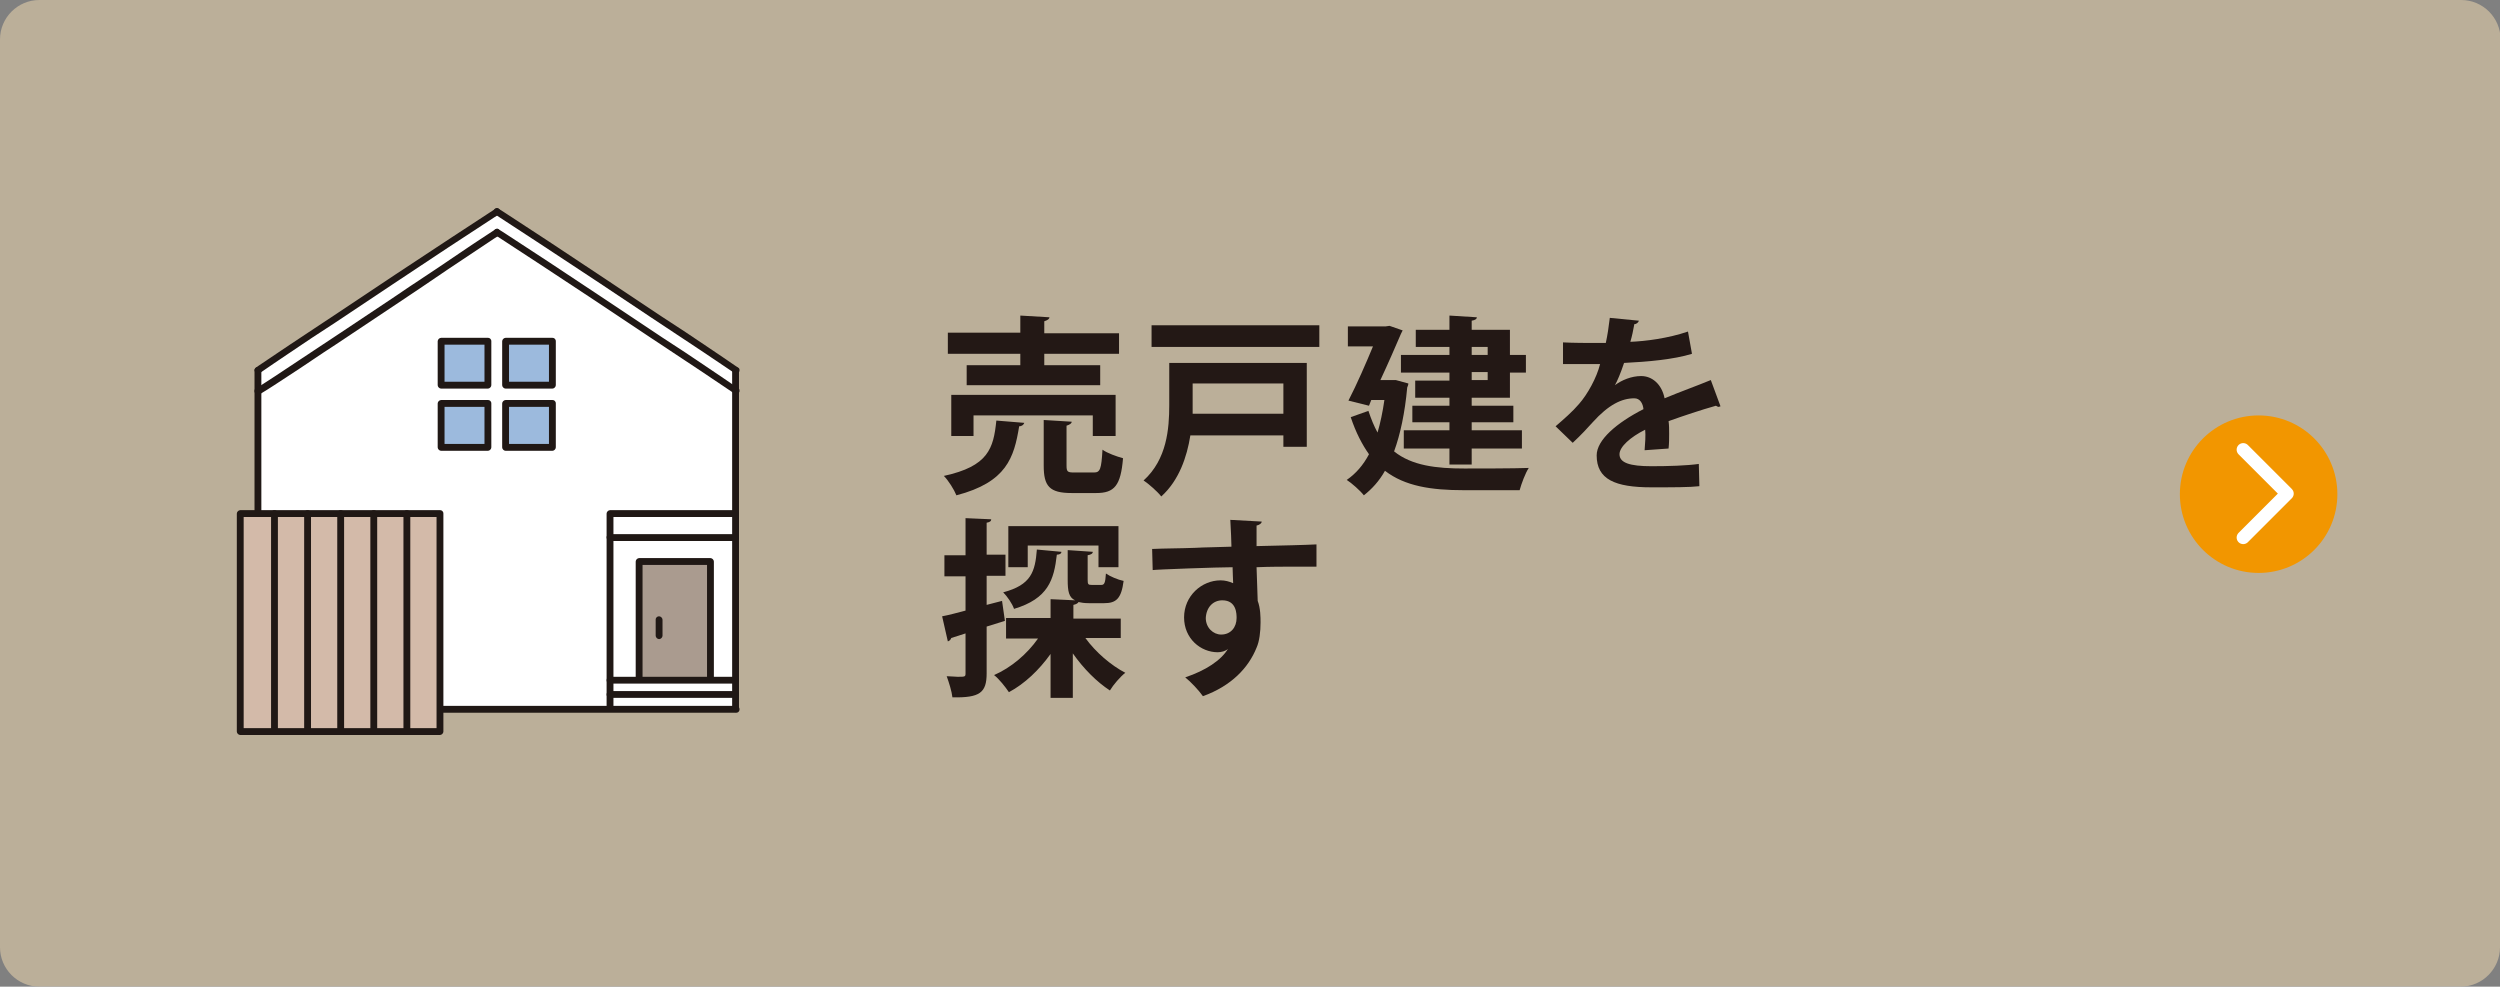 <?xml version="1.0" encoding="utf-8"?>
<!-- Generator: Adobe Illustrator 27.4.1, SVG Export Plug-In . SVG Version: 6.00 Build 0)  -->
<svg version="1.1" xmlns="http://www.w3.org/2000/svg" xmlns:xlink="http://www.w3.org/1999/xlink" x="0px" y="0px"
	 viewBox="0 0 438.1 172.9" style="enable-background:new 0 0 438.1 172.9;" xml:space="preserve">
<rect x="0" y="0" width="438.1" height="172.9" fill="#808080" stroke="none"/>
<style type="text/css">
	.st0{opacity:0.58;}
	.st1{fill:#E6D0AA;}
	.st2{fill:#231815;}
	.st3{fill:#F29600;}
	.st4{fill:none;stroke:#FFFFFF;stroke-width:2.304;stroke-linecap:round;stroke-linejoin:round;stroke-miterlimit:10;}
	.st5{fill:#FFFFFF;}
	.st6{fill:#201815;}
	.st7{fill:#AA9B8F;}
	.st8{fill:#D3BAA9;}
	.st9{fill:#9CBADD;}
</style>
<g id="レイヤー_1">
</g>
<g id="レイヤー_3">
	<g class="st0">
		<path class="st1" d="M438.1,166c0,3.8-3.1,6.9-6.9,6.9H6.9c-3.8,0-6.9-3.1-6.9-6.9V6.9C0,3.1,3.1,0,6.9,0h424.4
			c3.8,0,6.9,3.1,6.9,6.9V166z"/>
	</g>
	<g>
		<g>
			<path class="st2" d="M179.5,74.1c-0.1,0.3-0.4,0.6-0.9,0.6c-0.9,5.5-2.2,9.8-11,12.1c-0.4-1-1.4-2.6-2.2-3.4
				c7.8-1.7,8.7-4.8,9.2-9.7L179.5,74.1z M178.8,64v-2h-12.7v-3.7h12.7v-3l5.1,0.3c0,0.3-0.3,0.5-0.9,0.7v2.1h13.1V62H183v2h9.8v3.5
				h-23.4V64H178.8z M195.5,76.4h-4v-3.6h-20.9v3.6h-3.9v-7.2h28.8V76.4z M186.9,81.6c0,1.1,0.2,1.2,1.4,1.2h3.4
				c1.1,0,1.3-0.6,1.5-4c0.8,0.6,2.5,1.2,3.6,1.5c-0.4,4.8-1.5,6.1-4.7,6.1h-4.3c-3.9,0-4.9-1.2-4.9-4.8v-8l4.9,0.3
				c0,0.3-0.3,0.5-0.9,0.7V81.6z"/>
			<path class="st2" d="M229,63.5v14.8h-4.1v-2h-16.3c-0.6,3.8-2,7.9-5.1,10.7c-0.6-0.8-2.3-2.3-3.1-2.8c4.1-3.7,4.5-9.1,4.5-13.2
				v-7.4H229z M201.8,57h29.4v3.8h-29.4V57z M224.9,67.2H209v3.7c0,0.5,0,1,0,1.6h15.9V67.2z"/>
			<path class="st2" d="M244.6,66.6l2.2,0.6c0,0.2-0.1,0.5-0.2,0.7c-0.4,4.4-1.2,8.2-2.3,11.2c3.1,2.5,7.4,3,12.3,3
				c2,0,8.8,0,11.3-0.1c-0.6,0.9-1.3,2.8-1.6,3.9h-9.8c-5.7,0-10.3-0.7-13.8-3.4c-1,1.8-2.3,3.2-3.7,4.3c-0.6-0.8-2.2-2.2-3-2.7
				c1.6-1.1,2.9-2.6,3.9-4.5c-1.2-1.7-2.3-3.8-3.2-6.5l3.1-1.1c0.5,1.5,1,2.7,1.6,3.8c0.5-1.7,0.9-3.6,1.2-5.7h-2.3l-0.4,1l-3.6-0.9
				c1.5-2.9,3.1-6.6,4.3-9.5h-4.4v-3.5h6.6l0.7-0.1l2.3,0.8c-0.1,0.2-0.2,0.4-0.3,0.6c-0.9,2.1-2.2,5.1-3.6,8.1h2L244.6,66.6z
				 M254,62.2v-1.4h-5.9v-3h5.9v-2.5l4.8,0.3c0,0.3-0.3,0.5-0.9,0.6v1.6h6.7v4.4h2.8v3.1h-2.8v4.4h-6.7v1.4h7.3V74h-7.3v1.4h8.8v3.2
				h-8.8v2.8H254v-2.8h-8v-3.2h8V74h-6.5v-2.9h6.5v-1.4h-6v-3h6v-1.4h-8.5v-3.1H254z M260.7,60.8h-2.8v1.4h2.8V60.8z M260.7,66.6
				v-1.4h-2.8v1.4H260.7z"/>
			<path class="st2" d="M301.5,71.2c-0.1,0-0.2,0.1-0.3,0.1c-0.2,0-0.3-0.1-0.5-0.2c-2.5,0.7-5.8,1.8-8.3,2.7
				c0.1,0.7,0.1,1.4,0.1,2.2c0,0.8,0,1.7-0.1,2.6l-4.2,0.3c0.1-1.2,0.2-2.6,0.1-3.6c-2.6,1.3-4.5,3-4.5,4.3c0,1.5,1.8,2.1,5.6,2.1
				c2.9,0,6.2-0.1,8.3-0.4l0.1,3.9c-1.7,0.2-4.6,0.2-8.4,0.2c-6.4,0-9.6-1.4-9.6-5.6c0-2.7,3.5-5.7,8.2-8.1c-0.1-1-0.6-1.9-1.6-1.9
				c-2.2,0-4.5,1.1-7.3,4.2c-0.8,0.9-2,2.2-3.5,3.6l-3-2.9c1.4-1.2,3-2.6,4.1-3.9c1.5-1.7,3.1-4.6,3.7-7l-1.3,0c-0.7,0-4.3,0-5.2,0
				v-3.8c1.9,0.1,4.3,0.1,5.7,0.1l1.8,0c0.3-1.4,0.5-2.7,0.7-4.4l5.1,0.5c-0.1,0.3-0.4,0.6-0.8,0.6c-0.2,1.1-0.4,2.1-0.7,3.1
				c2.6-0.1,6.6-0.6,10.1-1.8l0.7,3.9c-3.2,1-7.8,1.4-11.9,1.6c-0.6,1.8-1.2,3.2-1.6,3.9h0c1.2-0.9,2.9-1.6,4.6-1.6
				c1.9,0,3.6,1.4,4.1,3.9c2.6-1.1,5.7-2.2,8.1-3.2L301.5,71.2z"/>
			<path class="st2" d="M176.1,108.8l-3.2,1v8.2c0,3.4-1.2,4.3-6,4.2c-0.1-1-0.6-2.6-1-3.7c0.7,0,1.4,0.1,1.9,0.1
				c1.3,0,1.4,0,1.4-0.6v-7l-2.5,0.8c-0.1,0.3-0.3,0.5-0.6,0.6l-1-4.4c1.1-0.2,2.6-0.6,4.1-1v-6h-3.7v-3.7h3.7v-6.5l4.5,0.2
				c0,0.3-0.2,0.5-0.8,0.6v5.6h3.3v3.7h-3.3v5.1l2.7-0.7L176.1,108.8z M196.3,111.8h-6.1c1.8,2.5,4.5,4.8,7,6.1
				c-0.9,0.7-2.1,2.1-2.7,3.1c-2.3-1.5-4.6-3.8-6.5-6.5v7.8h-3.9v-7.7c-2,2.8-4.5,5.2-7.3,6.7c-0.6-0.9-1.7-2.3-2.6-3
				c3-1.3,5.8-3.7,7.7-6.4h-5.6v-3.6h7.8v-3.3l4.3,0.2c-1.1-0.5-1.3-1.6-1.3-3.6v-5.2l4.4,0.3c0,0.3-0.3,0.5-0.9,0.6v4.3
				c0,0.8,0.1,0.9,0.7,0.9h1.7c0.5,0,0.7-0.3,0.8-2c0.7,0.5,2.1,1.1,3.1,1.3c-0.4,3.1-1.3,3.9-3.4,3.9h-2.7c-0.8,0-1.4-0.1-1.8-0.2
				c-0.1,0.2-0.4,0.4-0.9,0.5v2.4h8.3V111.8z M186,96.7c0,0.3-0.3,0.5-0.8,0.5c-0.5,4.4-1.5,7.7-7.5,9.5c-0.3-0.9-1.2-2.2-1.9-2.9
				c4.9-1.3,5.6-3.6,5.9-7.5L186,96.7z M180.1,95.6v3.8h-3.4v-7.2h19.3v7.2h-3.5v-3.8H180.1z"/>
			<path class="st2" d="M201.9,96.2c2.1-0.1,5-0.1,7.6-0.2c1.6-0.1,3.9-0.1,6.3-0.2c0-0.5-0.1-3.2-0.2-4.7l5.5,0.3
				c0,0.3-0.4,0.6-0.9,0.7c0,0.8,0,2.2,0,3.6c4.4-0.1,8.7-0.2,10.5-0.3v3.9c-1,0-2.2,0-3.7,0c-2,0-4.4,0-6.8,0.1l0.2,5.9
				c0.5,1.3,0.5,2.9,0.5,3.8c0,1.6-0.2,3.3-0.7,4.4c-1.4,3.5-4.4,6.7-9.4,8.5c-0.7-1-2.1-2.5-3.1-3.3c3.6-1.2,6.3-3,7.5-5h0
				c-0.4,0.4-1.2,0.6-1.8,0.6c-3,0-5.9-2.4-5.9-6.1c0-3.8,3.1-6.5,6.4-6.5c0.8,0,1.5,0.2,2.2,0.5c0-0.3-0.1-2.2-0.1-2.8
				c-2.5,0-13.5,0.4-14,0.5L201.9,96.2z M216.7,108.3c0-0.7,0-3.1-2.5-3.1c-1.6,0-2.8,1.2-2.9,3.1c0,1.7,1.3,2.9,2.7,2.9
				C215.7,111.2,216.7,109.9,216.7,108.3z"/>
		</g>
	</g>
	<g>
		<g>
			<circle class="st3" cx="395.8" cy="86.6" r="13.8"/>
		</g>
		<polyline class="st4" points="393.1,78.8 400.8,86.5 393.1,94.2 		"/>
	</g>
	<g>
		<path class="st5" d="M45.2,115.9c0-16.4,0-47.2-0.1-51c4.8-3.3,31.2-20.9,41.9-27.8C97.8,44,124,61.5,128.9,64.9
			c0,3.6,0.1,51.6,0.1,59.4c0,0-0.1,0-0.1,0H45.3C45.3,122.5,45.2,119.6,45.2,115.9z"/>
		<path class="st6" d="M86.8,37.6c2.6,1.7,5.2,3.4,7.8,5.1c3.2,2.1,6.5,4.3,9.7,6.4c3.3,2.2,6.6,4.4,9.9,6.6
			c2.9,1.9,5.7,3.8,8.6,5.7c1.8,1.2,3.7,2.5,5.5,3.7c0.1,0.1,0.3,0.2,0.4,0.3c0.3,0.2,0.7,0.1,0.8-0.2c0.2-0.3,0.1-0.7-0.2-0.8
			c-1.7-1.2-3.4-2.3-5-3.4c-2.8-1.9-5.5-3.7-8.3-5.5c-3.3-2.2-6.6-4.4-9.9-6.6c-3.3-2.2-6.5-4.3-9.8-6.5c-2.7-1.8-5.4-3.5-8.1-5.3
			l-0.8-0.5C86.7,36.1,86.1,37.2,86.8,37.6z"/>
		<path class="st6" d="M86.8,36.6c-2.6,1.7-5.2,3.4-7.8,5.1c-3.2,2.1-6.5,4.3-9.7,6.4c-3.3,2.2-6.6,4.4-9.9,6.6
			c-2.9,1.9-5.7,3.8-8.6,5.7c-1.8,1.2-3.7,2.5-5.5,3.7c-0.1,0.1-0.3,0.2-0.4,0.3c-0.3,0.2-0.4,0.5-0.2,0.8c0.2,0.3,0.5,0.4,0.8,0.2
			c1.7-1.2,3.4-2.3,5-3.4c2.8-1.9,5.5-3.7,8.3-5.5c3.3-2.2,6.6-4.4,9.9-6.6c3.3-2.2,6.5-4.3,9.8-6.5c2.7-1.8,5.4-3.5,8.1-5.3
			c0.3-0.2,0.5-0.3,0.8-0.5C88.1,37.2,87.4,36.1,86.8,36.6z"/>
		<path class="st6" d="M86.8,41.2c2.6,1.7,5.2,3.4,7.8,5.1c3.2,2.1,6.5,4.3,9.7,6.4c3.3,2.2,6.6,4.4,9.9,6.6
			c2.9,1.9,5.7,3.8,8.6,5.7c1.8,1.2,3.7,2.5,5.5,3.7c0.1,0.1,0.3,0.2,0.4,0.3c0.3,0.2,0.7,0.1,0.8-0.2c0.2-0.3,0.1-0.7-0.2-0.8
			c-1.7-1.2-3.4-2.3-5-3.4c-2.8-1.9-5.5-3.7-8.3-5.5c-3.3-2.2-6.6-4.4-9.9-6.6c-3.3-2.2-6.5-4.3-9.8-6.5c-2.7-1.8-5.4-3.5-8.1-5.3
			c-0.3-0.2-0.5-0.3-0.8-0.5C86.7,39.8,86.1,40.8,86.8,41.2L86.8,41.2z"/>
		<path class="st6" d="M86.8,40.2c-2.6,1.7-5.2,3.4-7.8,5.2c-3.2,2.2-6.5,4.3-9.7,6.5c-3.3,2.2-6.6,4.4-9.9,6.6
			c-2.9,1.9-5.7,3.8-8.6,5.7c-1.8,1.2-3.6,2.4-5.5,3.6c-0.1,0.1-0.2,0.2-0.4,0.2c-0.7,0.4-0.1,1.5,0.6,1.1c1.7-1,3.3-2.1,5-3.2
			c2.8-1.8,5.5-3.7,8.3-5.5c3.3-2.2,6.6-4.4,9.9-6.6c3.3-2.2,6.6-4.4,9.8-6.6c2.7-1.8,5.4-3.6,8.1-5.4c0.3-0.2,0.5-0.3,0.8-0.5
			C88,40.8,87.4,39.7,86.8,40.2L86.8,40.2z"/>
		<path class="st6" d="M128.3,64.9c0,0.8,0,1.5,0,2.2l0,4.3l0,5.9c0,2.3,0,4.7,0,7c0,2.6,0,5.1,0,7.7c0,2.6,0,5.2,0,7.9l0,7.5
			c0,2.3,0,4.5,0,6.8c0,1.9,0,3.7,0,5.6c0,1.3,0,2.6,0,3.8v0.6c0,0.8,1.2,0.8,1.2,0c0-1.1,0-2.2,0-3.4l0-5.2l0-6.5c0-2.5,0-5,0-7.4
			c0-2.6,0-5.2,0-7.8c0-2.6,0-5.2,0-7.8l0-7.2c0-2.1,0-4.2,0-6.2c0-1.6,0-3.2,0-4.7c0-0.9,0-1.9,0-2.8c0-0.1,0-0.2,0-0.3
			C129.5,64.1,128.3,64.1,128.3,64.9L128.3,64.9z"/>
		<path class="st6" d="M44.6,64.9c0,0.8,0,1.6,0,2.4c0,1.4,0,2.9,0,4.3c0,1.9,0,3.9,0,5.8c0,2.3,0,4.6,0,6.8l0,7.5
			c0,2.6,0,5.1,0,7.7c0,2.5,0,5,0,7.5c0,2.3,0,4.5,0,6.8c0,1.9,0,3.8,0,5.7c0,1.4,0,2.8,0,4.2c0,0.2,0,0.5,0,0.7
			c0,0.8,1.2,0.8,1.2,0c0-1.2,0-2.5,0-3.7c0-1.8,0-3.6,0-5.4c0-2.2,0-4.4,0-6.6c0-2.4,0-4.9,0-7.3l0-7.6c0-2.5,0-5.1,0-7.6
			c0-2.4,0-4.7,0-7.1l0-6.1c0-1.6,0-3.1,0-4.7c0-1,0-1.9,0-2.9v-0.4C45.8,64.1,44.6,64.1,44.6,64.9L44.6,64.9z"/>
		<path class="st7" d="M124.5,119V98.4H112c0,5.1,0,16.7,0,20.6"/>
		<path class="st6" d="M125.1,119V98.4c0-0.3-0.3-0.6-0.6-0.6H112c-0.3,0-0.6,0.3-0.6,0.6c0,2.7,0,5.4,0,8.1c0,3,0,6,0,9
			c0,1.2,0,2.4,0,3.5c0,0.8,1.2,0.8,1.2,0c0-2.4,0-4.8,0-7.2c0-3.1,0-6.1,0-9.2c0-1.4,0-2.8,0-4.2l-0.6,0.6h12.5l-0.6-0.6V119
			C123.9,119.8,125.1,119.8,125.1,119L125.1,119z"/>
		<path class="st5" d="M128.9,90v4.2c-7.9,0-16,0-22,0V90H128.9z"/>
		<path class="st6" d="M128.3,90v4.2l0.6-0.6c-5.9,0-11.8,0-17.7,0c-1.4,0-2.9,0-4.3,0l0.6,0.6V90l-0.6,0.6h22c0.8,0,0.8-1.2,0-1.2
			h-22c-0.3,0-0.6,0.3-0.6,0.6v4.2c0,0.3,0.3,0.6,0.6,0.6c5.6,0,11.2,0,16.7,0c1.8,0,3.5,0,5.3,0c0.3,0,0.6-0.3,0.6-0.6V90
			C129.5,89.2,128.3,89.2,128.3,90z"/>
		<path class="st6" d="M107.5,124V94.2c0-0.8-1.2-0.8-1.2,0V124C106.3,124.8,107.5,124.8,107.5,124z"/>
		<path class="st6" d="M106.9,122.3h22c0.8,0,0.8-1.2,0-1.2h-22C106.1,121.1,106.1,122.3,106.9,122.3z"/>
		<path class="st6" d="M106.9,119.8h22c0.8,0,0.8-1.2,0-1.2h-22C106.1,118.6,106.1,119.8,106.9,119.8z"/>
		<path class="st6" d="M114.9,108.6c0,0.9,0,1.9,0,2.8c0,0.3,0.3,0.6,0.6,0.6c0.3,0,0.6-0.3,0.6-0.6c0-0.9,0-1.9,0-2.8
			c0-0.3-0.3-0.6-0.6-0.6C115.2,108,114.9,108.2,114.9,108.6z"/>
		<path class="st6" d="M45.3,124.9h83.7c0.8,0,0.8-1.2,0-1.2H45.3C44.5,123.6,44.5,124.9,45.3,124.9z"/>
		<path class="st8" d="M77.1,90h-35c0.1,13.7,0,27.7,0,38.2h35V90z"/>
		<path class="st6" d="M77.1,89.4h-35c-0.3,0-0.6,0.3-0.6,0.6c0,5.3,0,10.6,0,15.9c0,5,0,9.9,0,14.9c0,2.5,0,4.9,0,7.4
			c0,0.3,0.3,0.6,0.6,0.6h35c0.3,0,0.6-0.3,0.6-0.6V90c0-0.8-1.2-0.8-1.2,0v38.2l0.6-0.6h-35l0.6,0.6c0-4.6,0-9.1,0-13.7
			c0-5.2,0-10.3,0-15.5c0-3,0-6,0-9l-0.6,0.6h35C77.9,90.6,77.9,89.4,77.1,89.4z"/>
		<path class="st6" d="M60.3,128.1V90c0-0.8-1.2-0.8-1.2,0v38.1C59,128.9,60.3,128.9,60.3,128.1z"/>
		<path class="st6" d="M66.1,128.1V90c0-0.8-1.2-0.8-1.2,0v38.1C64.8,128.9,66.1,128.9,66.1,128.1z"/>
		<path class="st6" d="M71.9,128.1V90c0-0.8-1.2-0.8-1.2,0v38.1C70.6,128.9,71.9,128.9,71.9,128.1z"/>
		<path class="st6" d="M54.5,128.1V90c0-0.8-1.2-0.8-1.2,0v38.1C53.2,128.9,54.5,128.9,54.5,128.1z"/>
		<path class="st6" d="M48.7,128.1V90c0-0.8-1.2-0.8-1.2,0v38.1C47.4,128.9,48.7,128.9,48.7,128.1z"/>
		<path class="st9" d="M85.5,70.7h-8.2c0,2.7,0,5.6,0,7.7h8.2V70.7z"/>
		<path class="st6" d="M85.5,70.1h-8.2c-0.3,0-0.6,0.3-0.6,0.6c0,2.6,0,5.1,0,7.7c0,0.3,0.3,0.6,0.6,0.6h8.2c0.3,0,0.6-0.3,0.6-0.6
			v-7.7c0-0.8-1.2-0.8-1.2,0v7.7l0.6-0.6h-8.2l0.6,0.6c0-2.6,0-5.1,0-7.7l-0.6,0.6h8.2C86.3,71.3,86.3,70.1,85.5,70.1z"/>
		<path class="st9" d="M96.8,70.7h-8.2c0,2.7,0,5.6,0,7.7h8.2V70.7z"/>
		<path class="st6" d="M96.8,70.1h-8.2c-0.3,0-0.6,0.3-0.6,0.6c0,2.6,0,5.1,0,7.7c0,0.3,0.3,0.6,0.6,0.6h8.2c0.3,0,0.6-0.3,0.6-0.6
			v-7.7c0-0.8-1.2-0.8-1.2,0v7.7l0.6-0.6h-8.2l0.6,0.6c0-2.6,0-5.1,0-7.7l-0.6,0.6h8.2C97.6,71.3,97.6,70.1,96.8,70.1z"/>
		<path class="st9" d="M85.5,59.9h-8.2c0,2.7,0,5.6,0,7.7h8.2V59.9z"/>
		<path class="st6" d="M85.5,59.2h-8.2c-0.3,0-0.6,0.3-0.6,0.6c0,2.6,0,5.1,0,7.7c0,0.3,0.3,0.6,0.6,0.6h8.2c0.3,0,0.6-0.3,0.6-0.6
			v-7.7c0-0.8-1.2-0.8-1.2,0v7.7l0.6-0.6h-8.2l0.6,0.6c0-2.6,0-5.1,0-7.7l-0.6,0.6h8.2C86.3,60.5,86.3,59.2,85.5,59.2z"/>
		<path class="st9" d="M96.8,59.9h-8.2c0,2.7,0,5.6,0,7.7h8.2V59.9z"/>
		<path class="st6" d="M96.8,59.2h-8.2c-0.3,0-0.6,0.3-0.6,0.6c0,2.6,0,5.1,0,7.7c0,0.3,0.3,0.6,0.6,0.6h8.2c0.3,0,0.6-0.3,0.6-0.6
			v-7.7c0-0.8-1.2-0.8-1.2,0v7.7l0.6-0.6h-8.2l0.6,0.6c0-2.6,0-5.1,0-7.7l-0.6,0.6h8.2C97.6,60.5,97.6,59.2,96.8,59.2z"/>
	</g>
</g>
</svg>
